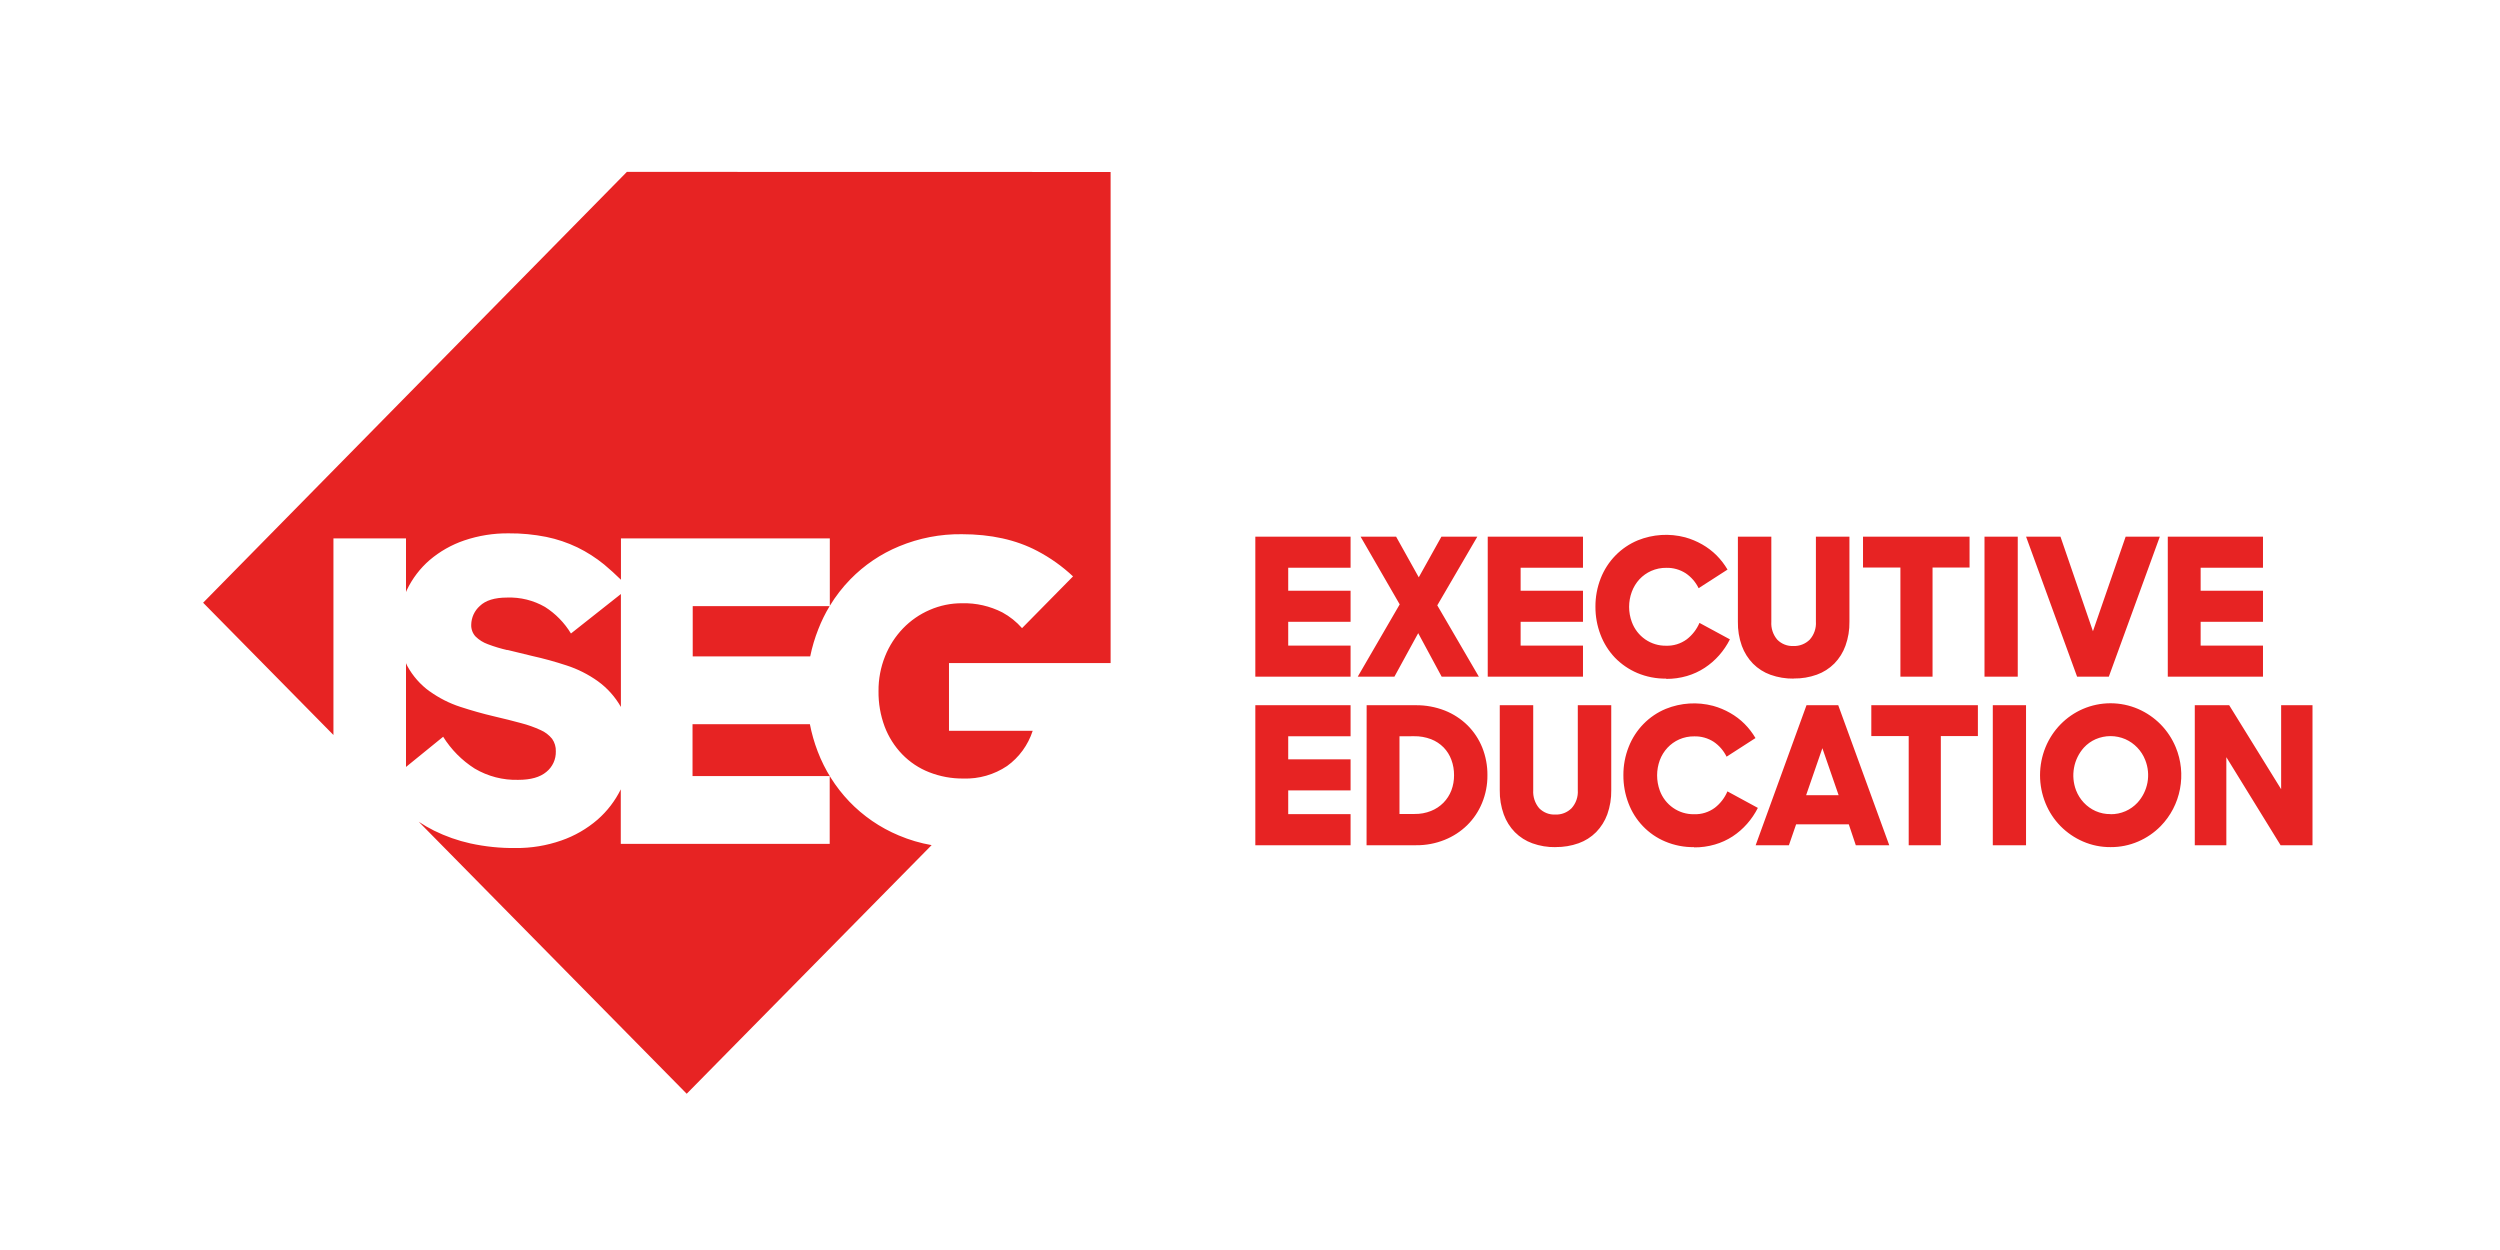 <svg width="160" height="80" viewBox="0 0 160 80" fill="none" xmlns="http://www.w3.org/2000/svg">
<path fill-rule="evenodd" clip-rule="evenodd" d="M52.331 48.089C52.785 49.282 53.47 50.37 54.346 51.289L54.339 51.283C55.241 52.224 56.323 52.968 57.519 53.467C58.196 53.754 58.902 53.962 59.624 54.088L43.949 70L26.797 52.59C27.114 52.801 27.444 52.993 27.785 53.163C28.524 53.527 29.304 53.801 30.107 53.979C31.056 54.186 32.025 54.285 32.996 54.274C33.992 54.284 34.983 54.121 35.925 53.792C36.775 53.498 37.563 53.044 38.247 52.453C38.862 51.914 39.366 51.257 39.73 50.519V54.008H53.101V49.669H44.322V46.348H51.833C51.948 46.942 52.114 47.525 52.331 48.089ZM13 38.574L40.121 11L71.079 11.007V42.438H60.735V46.773H66.092C65.797 47.681 65.223 48.47 64.455 49.023C63.627 49.579 62.649 49.859 61.658 49.826C60.909 49.834 60.166 49.697 59.468 49.423C58.817 49.169 58.228 48.777 57.739 48.273C57.251 47.767 56.87 47.165 56.619 46.505C56.348 45.779 56.215 45.008 56.225 44.231C56.218 43.466 56.361 42.706 56.646 41.997C56.912 41.333 57.302 40.728 57.795 40.215C58.28 39.713 58.859 39.312 59.497 39.037C60.155 38.749 60.865 38.603 61.581 38.608C62.474 38.586 63.358 38.788 64.155 39.196C64.628 39.454 65.053 39.794 65.411 40.201L68.674 36.889C67.986 36.243 67.216 35.695 66.383 35.259C65.027 34.545 63.418 34.189 61.555 34.189C60.18 34.172 58.816 34.436 57.544 34.964C56.373 35.446 55.31 36.165 54.42 37.077C53.919 37.591 53.479 38.16 53.108 38.773V34.457H39.741V37.103C39.388 36.757 39.031 36.433 38.668 36.13C38.139 35.699 37.564 35.33 36.953 35.032C36.317 34.727 35.648 34.502 34.959 34.361C34.169 34.204 33.365 34.127 32.559 34.134C31.59 34.123 30.627 34.277 29.708 34.589C28.899 34.864 28.147 35.291 27.493 35.848C26.886 36.374 26.392 37.022 26.042 37.751C26.029 37.777 26.019 37.804 26.008 37.832C26 37.852 25.993 37.872 25.984 37.892V34.457H21.34V47.039L13 38.574ZM53.095 38.794C52.812 39.262 52.57 39.756 52.371 40.269C52.148 40.832 51.974 41.414 51.854 42.008H44.334V38.794H53.095ZM34.064 41.983L32.467 41.594V41.606C32.046 41.509 31.631 41.384 31.227 41.231C30.93 41.126 30.66 40.957 30.434 40.735C30.341 40.635 30.27 40.517 30.222 40.388C30.175 40.259 30.153 40.122 30.158 39.985C30.162 39.756 30.213 39.53 30.308 39.323C30.404 39.115 30.541 38.93 30.711 38.78C31.08 38.423 31.661 38.244 32.454 38.244C33.301 38.213 34.141 38.42 34.879 38.844C35.555 39.273 36.124 39.855 36.541 40.544L39.738 38.017V45.245C39.37 44.597 38.869 44.037 38.269 43.602C37.653 43.161 36.973 42.818 36.254 42.586C35.515 42.343 34.785 42.142 34.064 41.983ZM26.067 42.624C26.418 43.265 26.905 43.819 27.493 44.245H27.5C28.098 44.674 28.756 45.009 29.453 45.236C30.192 45.477 30.904 45.678 31.589 45.839C32.275 45.999 32.864 46.147 33.356 46.282C33.782 46.392 34.197 46.539 34.597 46.723C34.885 46.847 35.138 47.04 35.336 47.286C35.5 47.52 35.584 47.802 35.573 48.089C35.579 48.341 35.528 48.59 35.422 48.819C35.317 49.046 35.161 49.246 34.966 49.403C34.563 49.741 33.966 49.91 33.175 49.91C32.194 49.939 31.225 49.688 30.378 49.187C29.564 48.67 28.876 47.975 28.362 47.152L25.984 49.085V42.442C25.997 42.468 26.008 42.494 26.019 42.521C26.034 42.556 26.049 42.592 26.067 42.624ZM106.632 43.431C105.997 43.44 105.368 43.317 104.782 43.07C104.246 42.841 103.761 42.508 103.353 42.088C102.954 41.667 102.642 41.171 102.435 40.626C102.215 40.053 102.104 39.443 102.108 38.828C102.104 38.205 102.219 37.588 102.446 37.01C102.661 36.463 102.982 35.966 103.39 35.549C103.799 35.131 104.286 34.802 104.822 34.58C105.787 34.191 106.848 34.124 107.852 34.389C108.232 34.495 108.597 34.647 108.94 34.843C109.276 35.034 109.586 35.27 109.861 35.543C110.131 35.816 110.366 36.121 110.562 36.453L108.712 37.644C108.524 37.258 108.24 36.93 107.888 36.691C107.516 36.452 107.083 36.33 106.643 36.341C106.31 36.337 105.98 36.404 105.675 36.539C105.393 36.665 105.138 36.846 104.925 37.073C104.713 37.304 104.547 37.575 104.437 37.871C104.205 38.496 104.205 39.185 104.437 39.81C104.603 40.261 104.903 40.649 105.294 40.92C105.686 41.191 106.151 41.333 106.625 41.326C107.101 41.343 107.569 41.199 107.955 40.915C108.309 40.641 108.589 40.279 108.766 39.865L110.714 40.919C110.528 41.288 110.296 41.631 110.024 41.94C109.753 42.248 109.441 42.518 109.099 42.742C108.747 42.972 108.364 43.148 107.962 43.265C107.531 43.39 107.086 43.452 106.638 43.449L106.632 43.431ZM80.341 34.345H86.437V36.334H82.446V37.807H86.437V39.796H82.446V41.319H86.437V43.306H80.341V34.345ZM90.765 40.522L89.243 43.306H86.896L89.581 38.68L87.077 34.345H89.35L90.801 36.948L92.252 34.345H94.55L91.986 38.742L94.646 43.306H92.266L90.765 40.522ZM101.311 34.345H95.215V43.306H101.311V41.319H97.32V39.796H101.311V37.807H97.32V36.334H101.311V34.345ZM113.312 43.186C113.788 43.355 114.29 43.438 114.794 43.431L114.801 43.424C115.304 43.431 115.803 43.348 116.277 43.179C116.697 43.028 117.079 42.785 117.397 42.467C117.711 42.145 117.954 41.757 118.108 41.331C118.287 40.836 118.373 40.312 118.364 39.785V34.348H116.218V39.785C116.232 39.995 116.204 40.205 116.135 40.404C116.067 40.602 115.959 40.785 115.82 40.94C115.682 41.075 115.519 41.181 115.34 41.25C115.162 41.32 114.97 41.352 114.779 41.344C114.588 41.354 114.398 41.323 114.22 41.253C114.042 41.184 113.881 41.077 113.746 40.94C113.473 40.621 113.336 40.206 113.365 39.785V34.348H111.225V39.792C111.215 40.319 111.301 40.842 111.478 41.338C111.634 41.763 111.878 42.151 112.192 42.474C112.509 42.792 112.891 43.035 113.312 43.186ZM121.626 36.323H119.233V34.345H126.052V36.323H123.683V43.306H121.626V36.323ZM127.008 34.345H129.136V43.306H127.008V34.345ZM129.668 34.345H131.87L133.948 40.399L136.042 34.345H138.229L134.965 43.306H132.934L129.668 34.345ZM144.831 34.345H138.738V43.306H144.831V41.319H140.841V39.796H144.831V37.807H140.841V36.334H144.831V34.345ZM80.341 45.134H86.437V47.123H82.446V48.596H86.437V50.585H82.446V52.106H86.437V54.095H80.341V45.134ZM89.567 52.094V47.123L90.495 47.118C90.868 47.111 91.24 47.176 91.59 47.309C91.891 47.425 92.165 47.605 92.393 47.837C92.611 48.062 92.78 48.332 92.888 48.628C93.004 48.942 93.062 49.275 93.059 49.61C93.063 49.943 93.005 50.273 92.888 50.585C92.774 50.881 92.601 51.151 92.38 51.376C92.152 51.606 91.88 51.785 91.581 51.903C91.247 52.035 90.892 52.1 90.535 52.094H89.567ZM90.6 45.134H87.465L87.46 54.095H90.635C91.259 54.101 91.877 53.984 92.456 53.751C92.993 53.537 93.484 53.218 93.9 52.812C94.308 52.41 94.631 51.927 94.85 51.394C95.083 50.831 95.201 50.225 95.195 49.614C95.201 49.007 95.088 48.404 94.864 47.841C94.649 47.309 94.329 46.826 93.925 46.423C93.508 46.013 93.015 45.692 92.474 45.477C91.876 45.243 91.24 45.126 90.6 45.134ZM99.553 54.217C99.049 54.225 98.548 54.142 98.073 53.972C97.652 53.821 97.27 53.578 96.953 53.26C96.638 52.938 96.395 52.55 96.241 52.124C96.063 51.628 95.976 51.103 95.985 50.576V45.134H98.126V50.571C98.1 50.992 98.236 51.407 98.507 51.726C98.642 51.863 98.804 51.97 98.982 52.04C99.16 52.11 99.351 52.141 99.542 52.131C99.733 52.139 99.924 52.107 100.102 52.038C100.281 51.968 100.444 51.862 100.581 51.726C100.72 51.571 100.828 51.388 100.896 51.19C100.965 50.992 100.993 50.781 100.979 50.571V45.134H103.12V50.571C103.129 51.099 103.043 51.623 102.867 52.119C102.711 52.545 102.467 52.932 102.153 53.256C101.836 53.574 101.453 53.817 101.033 53.967C100.559 54.136 100.06 54.219 99.557 54.213L99.553 54.217ZM106.571 53.856C107.157 54.103 107.786 54.226 108.421 54.217L108.428 54.233C108.875 54.236 109.321 54.174 109.751 54.049C110.153 53.933 110.537 53.758 110.889 53.529C111.231 53.304 111.542 53.033 111.814 52.724C112.085 52.416 112.317 52.073 112.503 51.706L110.555 50.648C110.38 51.064 110.101 51.426 109.747 51.699C109.361 51.983 108.893 52.128 108.416 52.11C107.942 52.119 107.476 51.978 107.083 51.706C106.691 51.435 106.391 51.046 106.226 50.594C105.998 49.968 105.998 49.28 106.226 48.655C106.336 48.359 106.503 48.087 106.717 47.857C106.929 47.63 107.183 47.449 107.465 47.323C107.77 47.189 108.1 47.122 108.432 47.127C108.873 47.115 109.307 47.237 109.679 47.477C110.03 47.716 110.314 48.044 110.501 48.428L112.351 47.236C112.156 46.905 111.921 46.599 111.65 46.327C111.376 46.054 111.066 45.819 110.73 45.629C110.387 45.433 110.021 45.28 109.641 45.175C108.638 44.91 107.577 44.977 106.614 45.366C106.077 45.588 105.59 45.917 105.182 46.335C104.774 46.753 104.452 47.249 104.238 47.796C104.008 48.373 103.893 48.991 103.897 49.614C103.893 50.229 104.004 50.839 104.224 51.412C104.431 51.96 104.746 52.459 105.15 52.879C105.553 53.3 106.037 53.632 106.571 53.856ZM115.592 50.892H117.672L116.632 47.884L115.592 50.892ZM115.616 45.134H117.647L120.912 54.095H118.771L118.323 52.758H114.951L114.49 54.095H112.362L115.616 45.134ZM119.764 47.109H122.157V54.095H124.213V47.109H126.585V45.134H119.764V47.109ZM129.666 45.134H127.539V54.095H129.666V45.134ZM136.035 51.915C135.731 52.047 135.404 52.114 135.075 52.11V52.103C134.746 52.108 134.42 52.041 134.118 51.908C133.833 51.78 133.575 51.596 133.361 51.367C133.147 51.138 132.979 50.87 132.866 50.576C132.693 50.119 132.648 49.621 132.737 49.14C132.825 48.658 133.043 48.211 133.368 47.848C133.58 47.617 133.838 47.432 134.124 47.307C134.425 47.178 134.748 47.111 135.073 47.111C135.399 47.111 135.721 47.178 136.022 47.307C136.604 47.565 137.063 48.046 137.297 48.646C137.478 49.102 137.526 49.601 137.438 50.084C137.348 50.567 137.126 51.014 136.796 51.374C136.581 51.604 136.322 51.788 136.035 51.915ZM133.307 53.854C133.866 54.097 134.467 54.22 135.075 54.215C135.685 54.221 136.29 54.097 136.85 53.854C137.386 53.623 137.872 53.289 138.283 52.872C138.918 52.221 139.349 51.394 139.519 50.495C139.691 49.595 139.597 48.665 139.246 47.821C139.019 47.275 138.69 46.779 138.279 46.359C137.865 45.941 137.376 45.606 136.839 45.373C136.28 45.132 135.679 45.009 135.073 45.009C134.467 45.009 133.866 45.132 133.307 45.373C132.225 45.84 131.367 46.719 130.914 47.821C130.445 48.97 130.445 50.261 130.914 51.41C131.136 51.956 131.463 52.453 131.874 52.872C132.286 53.289 132.772 53.622 133.307 53.854ZM140.466 45.134H142.668L145.993 50.51V45.134H148V54.095H145.958L142.486 48.459V54.095H140.466V45.134Z" fill="#E72323"/>
</svg>
